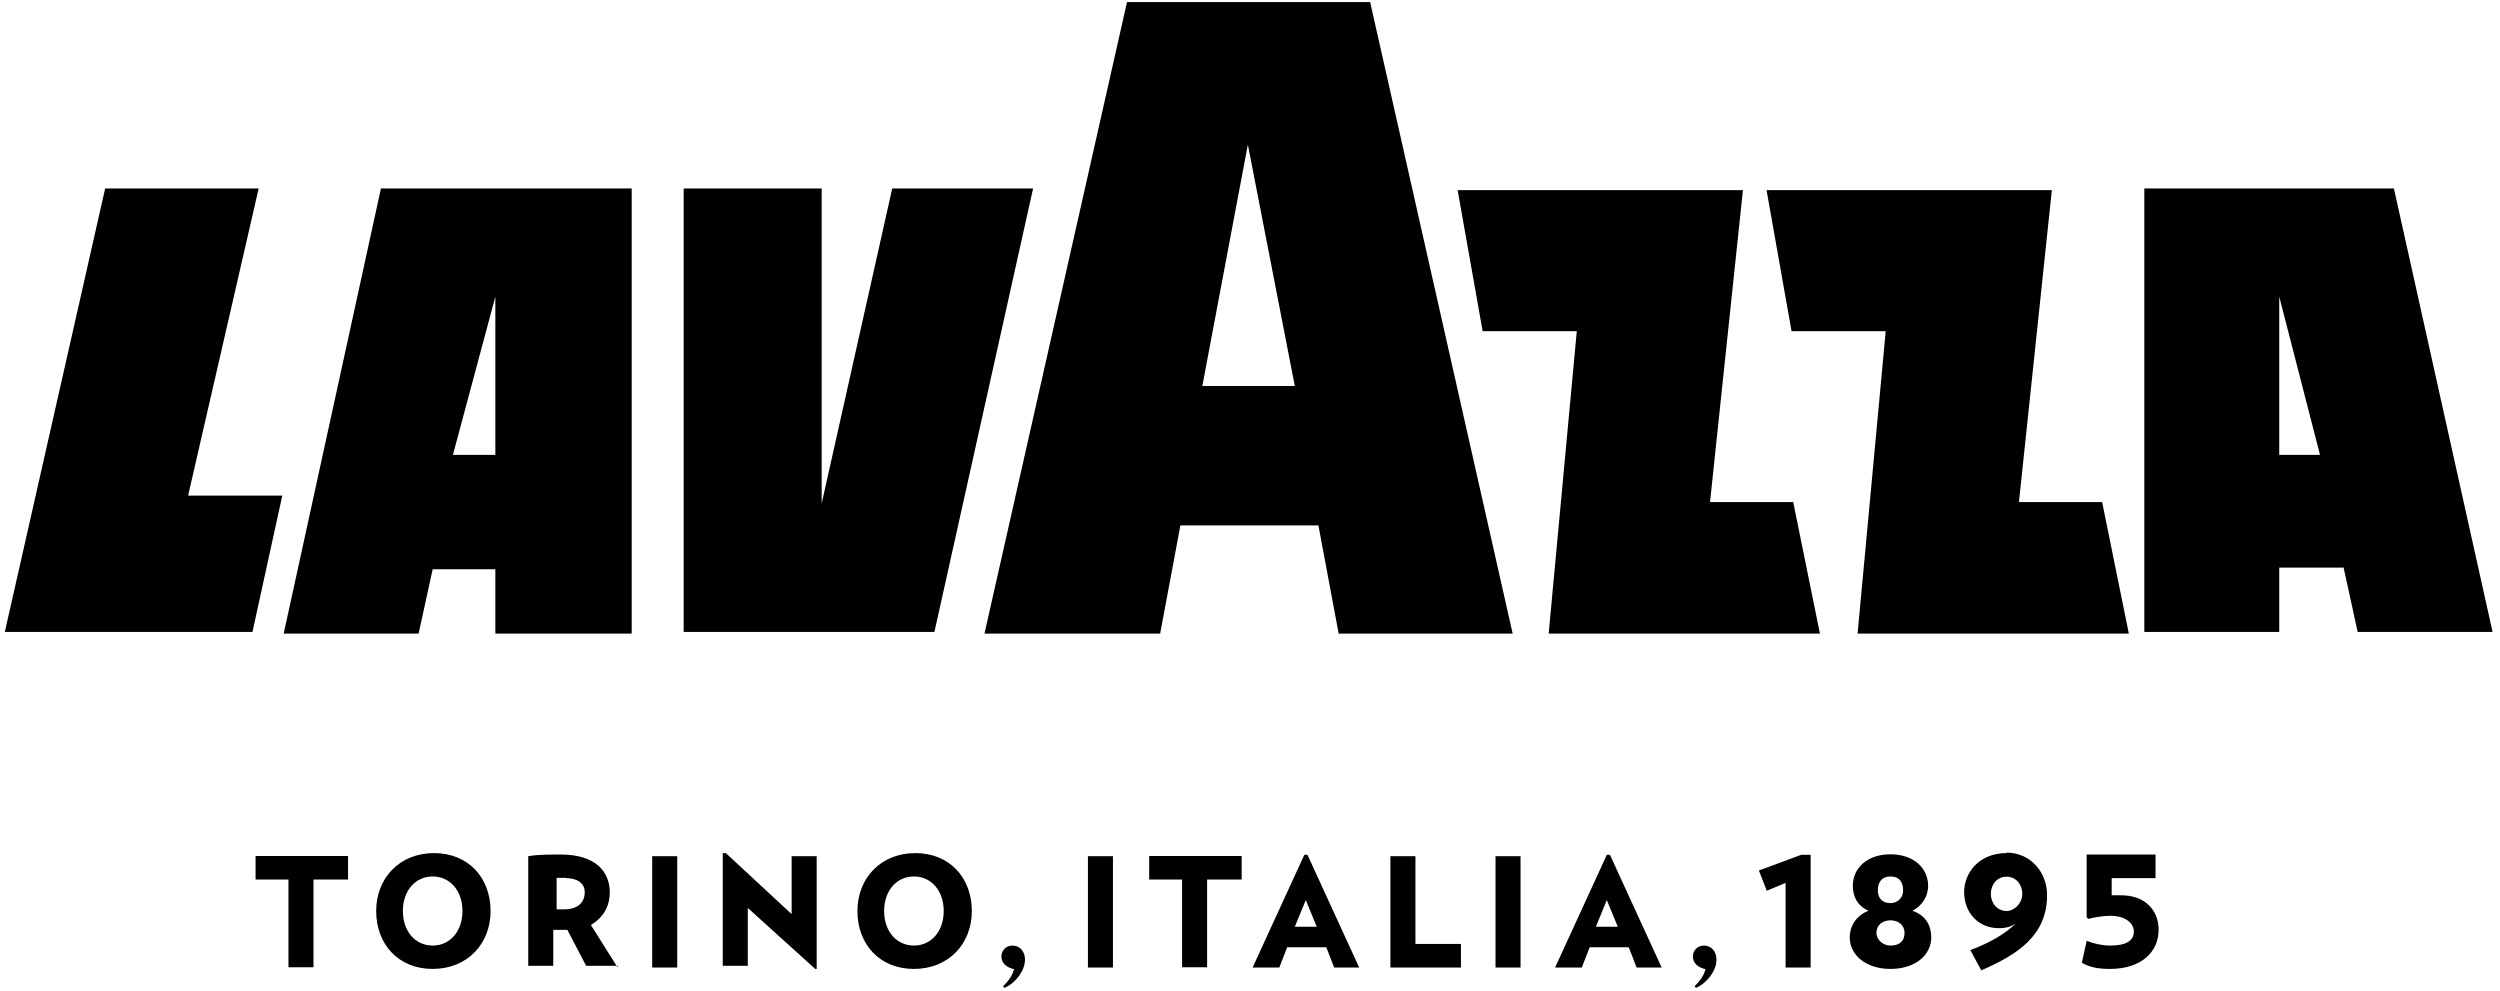 <svg width="328" height="130" viewBox="0 0 328 130" fill="none" xmlns="http://www.w3.org/2000/svg">
<path d="M41.13 115.398V126.904H37.846V115.398H33.53V112.303H45.664V115.398H41.13ZM56.766 127.123C61.301 127.123 64.365 123.84 64.365 119.525C64.365 115.21 61.488 111.927 56.954 111.927C52.419 111.927 49.354 115.21 49.354 119.525C49.354 123.84 52.231 127.123 56.766 127.123ZM56.766 114.992C59.018 114.992 60.675 116.836 60.675 119.525C60.675 122.214 59.018 124.059 56.766 124.059C54.514 124.059 52.857 122.214 52.857 119.525C52.857 116.836 54.514 114.992 56.766 114.992ZM81.034 126.936L77.531 121.37C79.189 120.338 80.002 118.9 80.002 117.055C80.002 114.397 78.157 112.115 73.622 112.115C71.965 112.115 70.526 112.115 69.306 112.334V126.717H72.59V121.995H74.435L76.906 126.717H81.034V126.936ZM74.248 115.21C75.686 115.21 76.718 115.836 76.718 117.055C76.718 118.493 75.686 119.306 74.06 119.306H73.028V115.179H74.248M85.568 126.936H88.852V112.334H85.568V126.936ZM107.147 127.123V112.334H103.863V119.932L95.232 111.927H94.825V126.717H98.109V119.119L106.959 127.123H107.178H107.147ZM119.906 127.123C124.441 127.123 127.505 123.84 127.505 119.525C127.505 115.21 124.628 111.927 120.094 111.927C115.559 111.927 112.494 115.21 112.494 119.525C112.494 123.84 115.371 127.123 119.906 127.123ZM119.906 114.992C122.158 114.992 123.815 116.836 123.815 119.525C123.815 122.214 122.158 124.059 119.906 124.059C117.654 124.059 115.997 122.214 115.997 119.525C115.997 116.836 117.654 114.992 119.906 114.992ZM131.821 129.593C133.26 128.968 134.479 127.342 134.479 125.904C134.479 124.872 133.854 124.059 132.822 124.059C132.009 124.059 131.383 124.684 131.383 125.497C131.383 126.31 132.009 126.936 133.041 127.154C132.822 127.967 132.415 128.593 131.602 129.406L131.821 129.624M142.735 126.936H146.019V112.334H142.735V126.936ZM162.906 115.398V112.303H150.772V115.398H155.088V126.904H158.372V115.398H162.906ZM178.324 126.936L171.538 112.146H171.131L164.345 126.936H167.847L168.879 124.278H174.008L175.04 126.936H178.324ZM172.757 121.589H169.88L171.319 118.087L172.757 121.589ZM191.677 126.936V123.84H185.704V112.334H182.421V126.936H191.677ZM196.212 126.936H199.495V112.334H196.212V126.936ZM218.009 126.936L211.223 112.146H210.816L204.03 126.936H207.533L208.565 124.278H213.693L214.725 126.936H218.009ZM212.255 121.589H209.378L210.816 118.087L212.255 121.589ZM222.544 129.593C223.982 128.968 225.202 127.342 225.202 125.904C225.202 124.872 224.576 124.059 223.544 124.059C222.731 124.059 222.106 124.684 222.106 125.497C222.106 126.31 222.731 126.936 223.763 127.154C223.544 127.967 223.138 128.593 222.325 129.406L222.544 129.624M237.555 126.936V112.146H236.335L230.768 114.21L231.8 116.868L234.271 115.836V126.936H237.555ZM248.031 127.123C251.315 127.123 253.379 125.278 253.379 122.996C253.379 121.558 252.753 120.119 250.908 119.494C252.128 118.869 252.972 117.649 252.972 116.211C252.972 113.96 251.127 112.084 248.031 112.084C244.935 112.084 243.09 113.928 243.09 116.211C243.09 117.649 243.715 118.869 245.154 119.494C243.496 120.119 242.683 121.558 242.683 122.996C242.683 125.247 244.747 127.123 248.031 127.123ZM248.031 120.745C249.063 120.745 249.876 121.37 249.876 122.402C249.876 123.434 249.251 124.059 248.031 124.059C246.999 124.059 246.186 123.246 246.186 122.402C246.186 121.37 246.999 120.745 248.031 120.745ZM248.031 114.992C249.251 114.992 249.689 115.804 249.689 116.836C249.689 117.868 248.875 118.493 248.031 118.493C246.999 118.493 246.374 117.868 246.374 116.836C246.374 115.617 246.999 114.992 248.031 114.992ZM263.261 111.927C259.571 111.927 257.694 114.585 257.694 117.055C257.694 119.713 259.54 121.776 262.229 121.776C263.261 121.776 263.886 121.558 264.481 121.151C263.042 122.589 260.79 123.809 258.508 124.653L259.946 127.311C264.668 125.247 268.577 122.777 268.577 117.43C268.577 114.554 266.513 111.865 263.23 111.865M263.261 119.525C262.041 119.525 261.197 118.493 261.197 117.274C261.197 116.055 262.01 115.023 263.261 115.023C264.512 115.023 265.325 116.055 265.325 117.274C265.325 118.493 264.293 119.525 263.261 119.525ZM276.833 127.123C280.961 127.123 283.213 124.872 283.213 121.995C283.213 119.525 281.556 117.462 278.272 117.462H277.052V115.21H282.807V112.115H273.769V120.338L273.988 120.557C274.801 120.338 276.052 120.151 276.865 120.151C278.929 120.151 279.961 121.182 279.961 122.214C279.961 123.434 278.929 124.059 276.865 124.059C275.833 124.059 274.801 123.84 273.769 123.434L273.143 126.31C274.175 126.935 275.395 127.123 276.833 127.123Z" fill="black"/>
<path d="M37.22 83.131H54.921L56.766 74.689H64.99V83.131H82.879V24.724H49.98L37.22 83.131ZM64.99 38.919V59.68H59.424L64.99 38.919ZM24.68 65.027H37.033L33.123 82.912H0.631L13.797 24.724H33.937L24.68 65.027ZM135.542 24.724L122.595 82.912H89.696V24.724H107.803V66.059L117.06 24.724H135.573H135.542ZM314.048 24.724H281.336V82.912H299.037V74.47H307.481L309.326 82.912H327.026L314.079 24.724H314.048ZM299.037 59.68V38.919L304.385 59.68H299.037ZM275.801 65.871L279.304 83.131H243.715L247.405 43.453H235.053L231.769 24.943H269.203L264.887 65.871H275.801ZM235.271 65.871L238.774 83.131H203.185L206.876 43.453H194.523L191.239 24.943H228.673L224.357 65.871H235.271ZM147.864 0.273L129.162 83.131H152.211L154.869 68.935H172.976L175.634 83.131H198.463L179.762 0.273H147.895H147.864ZM157.746 50.644L163.719 18.971L169.88 50.644H157.746Z" fill="black"/>
</svg>
